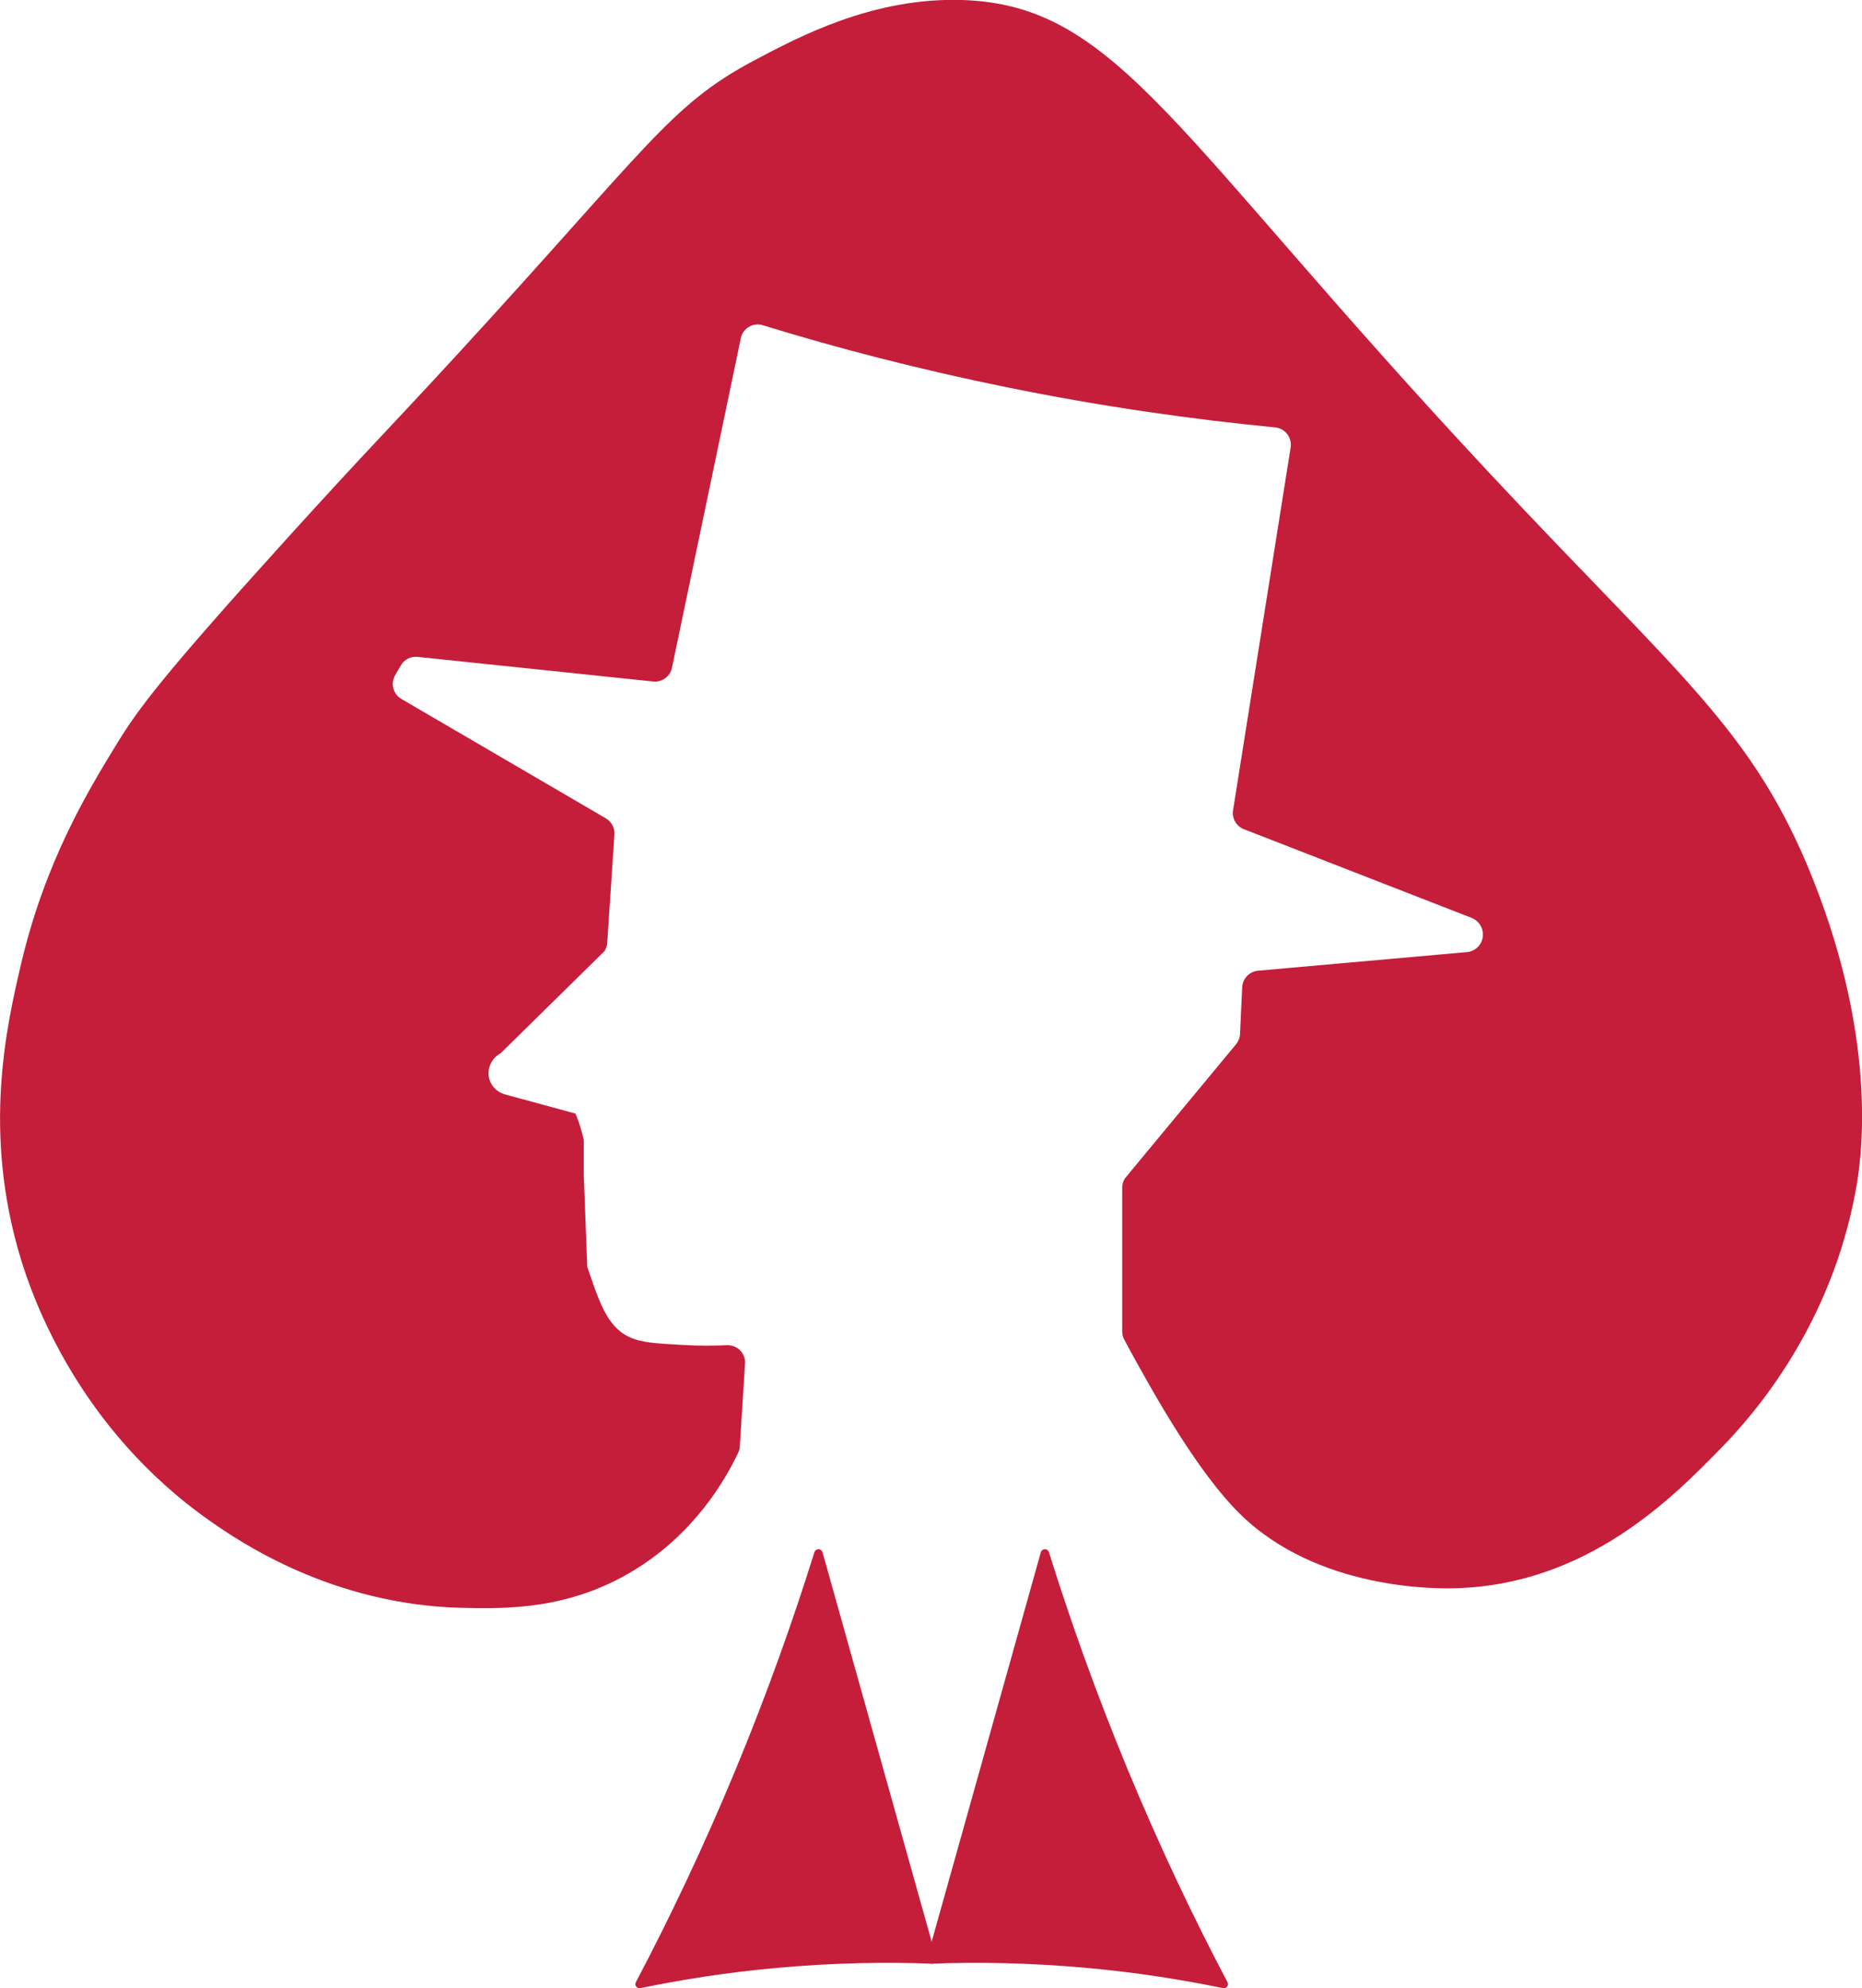 <?xml version="1.0" encoding="UTF-8"?><svg id="Layer_1" xmlns="http://www.w3.org/2000/svg" viewBox="0 0 96.07 102.57"><defs><style>.cls-1{fill:#c41e3a;}</style></defs><path class="cls-1" d="M42.44,80.09l5.87,20.94c.04.14-.06.29-.21.28-2.4-.09-5.1-.05-8.05.22-2.56.23-4.91.61-7.01,1.04-.18.04-.32-.15-.23-.31,1.74-3.3,3.49-6.97,5.16-11,1.63-3.94,2.96-7.69,4.05-11.18.07-.21.36-.2.42.01Z"/><path class="cls-1" d="M53.7,80.09l-5.87,20.94c-.04.14.06.29.21.28,2.4-.09,5.1-.05,8.05.22,2.56.23,4.91.61,7.01,1.04.18.04.32-.15.23-.31-1.74-3.3-3.49-6.97-5.16-11-1.63-3.94-2.96-7.69-4.05-11.18-.07-.21-.36-.2-.42.01Z"/><path class="cls-1" d="M30.3,65.36c.59,1.71.99,3.06,2.15,3.61.62.3,1.36.34,2.82.42.84.05,1.59.04,2.23.01.54-.02.98.42.94.96l-.27,4.26c0,.11-.03.22-.08.32-.67,1.41-2.24,4.16-5.39,6.08-3.33,2.03-6.58,1.99-8.92,1.93-6.65-.17-11.38-3.39-12.9-4.45-6.9-4.82-9.22-11.65-9.79-13.5-2.03-6.62-.73-12.15,0-15.28,1.23-5.23,3.41-8.86,4.94-11.35,1.09-1.78,2.32-3.46,8.87-10.69,4.21-4.64,5.01-5.39,8.7-9.4,9.86-10.73,10.96-12.84,15.27-15.14C41.24,1.88,45.05-.14,49.64,0c8.06.26,10.88,6.94,27.25,24.45,9.83,10.52,13.57,13.19,16.65,20.91,3.44,8.65,2.47,14.66,2.2,16.09-1.27,6.87-5.1,11.4-7.02,13.34-2.44,2.49-6.83,6.96-13.62,7.15-.91.03-7.12.12-11.14-3.85-2.15-2.12-4.34-6.05-5.33-7.83-.26-.46-.47-.86-.63-1.16-.07-.13-.1-.27-.1-.42v-7.4c0-.21.07-.41.21-.57l5.66-6.83c.12-.15.2-.34.21-.53l.11-2.41c.02-.45.37-.82.82-.86l10.78-.96c.46-.04.82-.43.82-.9v-.02c0-.37-.23-.7-.57-.84l-11.76-4.58c-.39-.15-.63-.56-.56-.98l2.97-18.71c.08-.51-.28-.99-.8-1.04-4.23-.41-8.88-1.06-13.84-2.07-4.58-.93-8.79-2.03-12.59-3.2-.51-.16-1.04.16-1.14.68l-3.55,16.99c-.09.45-.52.76-.97.71l-12.15-1.27c-.35-.04-.69.13-.87.44l-.29.5c-.25.43-.11.98.32,1.23l10.55,6.16c.29.17.47.5.44.84l-.37,5.58c-.01.15-.06.3-.14.43-1.79,1.76-3.58,3.52-5.36,5.27-.45.24-.69.74-.61,1.22.07.41.38.76.79.89,1.23.33,2.45.67,3.68,1,.12.28.23.59.32.93.04.15.08.29.11.42v1.86"/></svg>